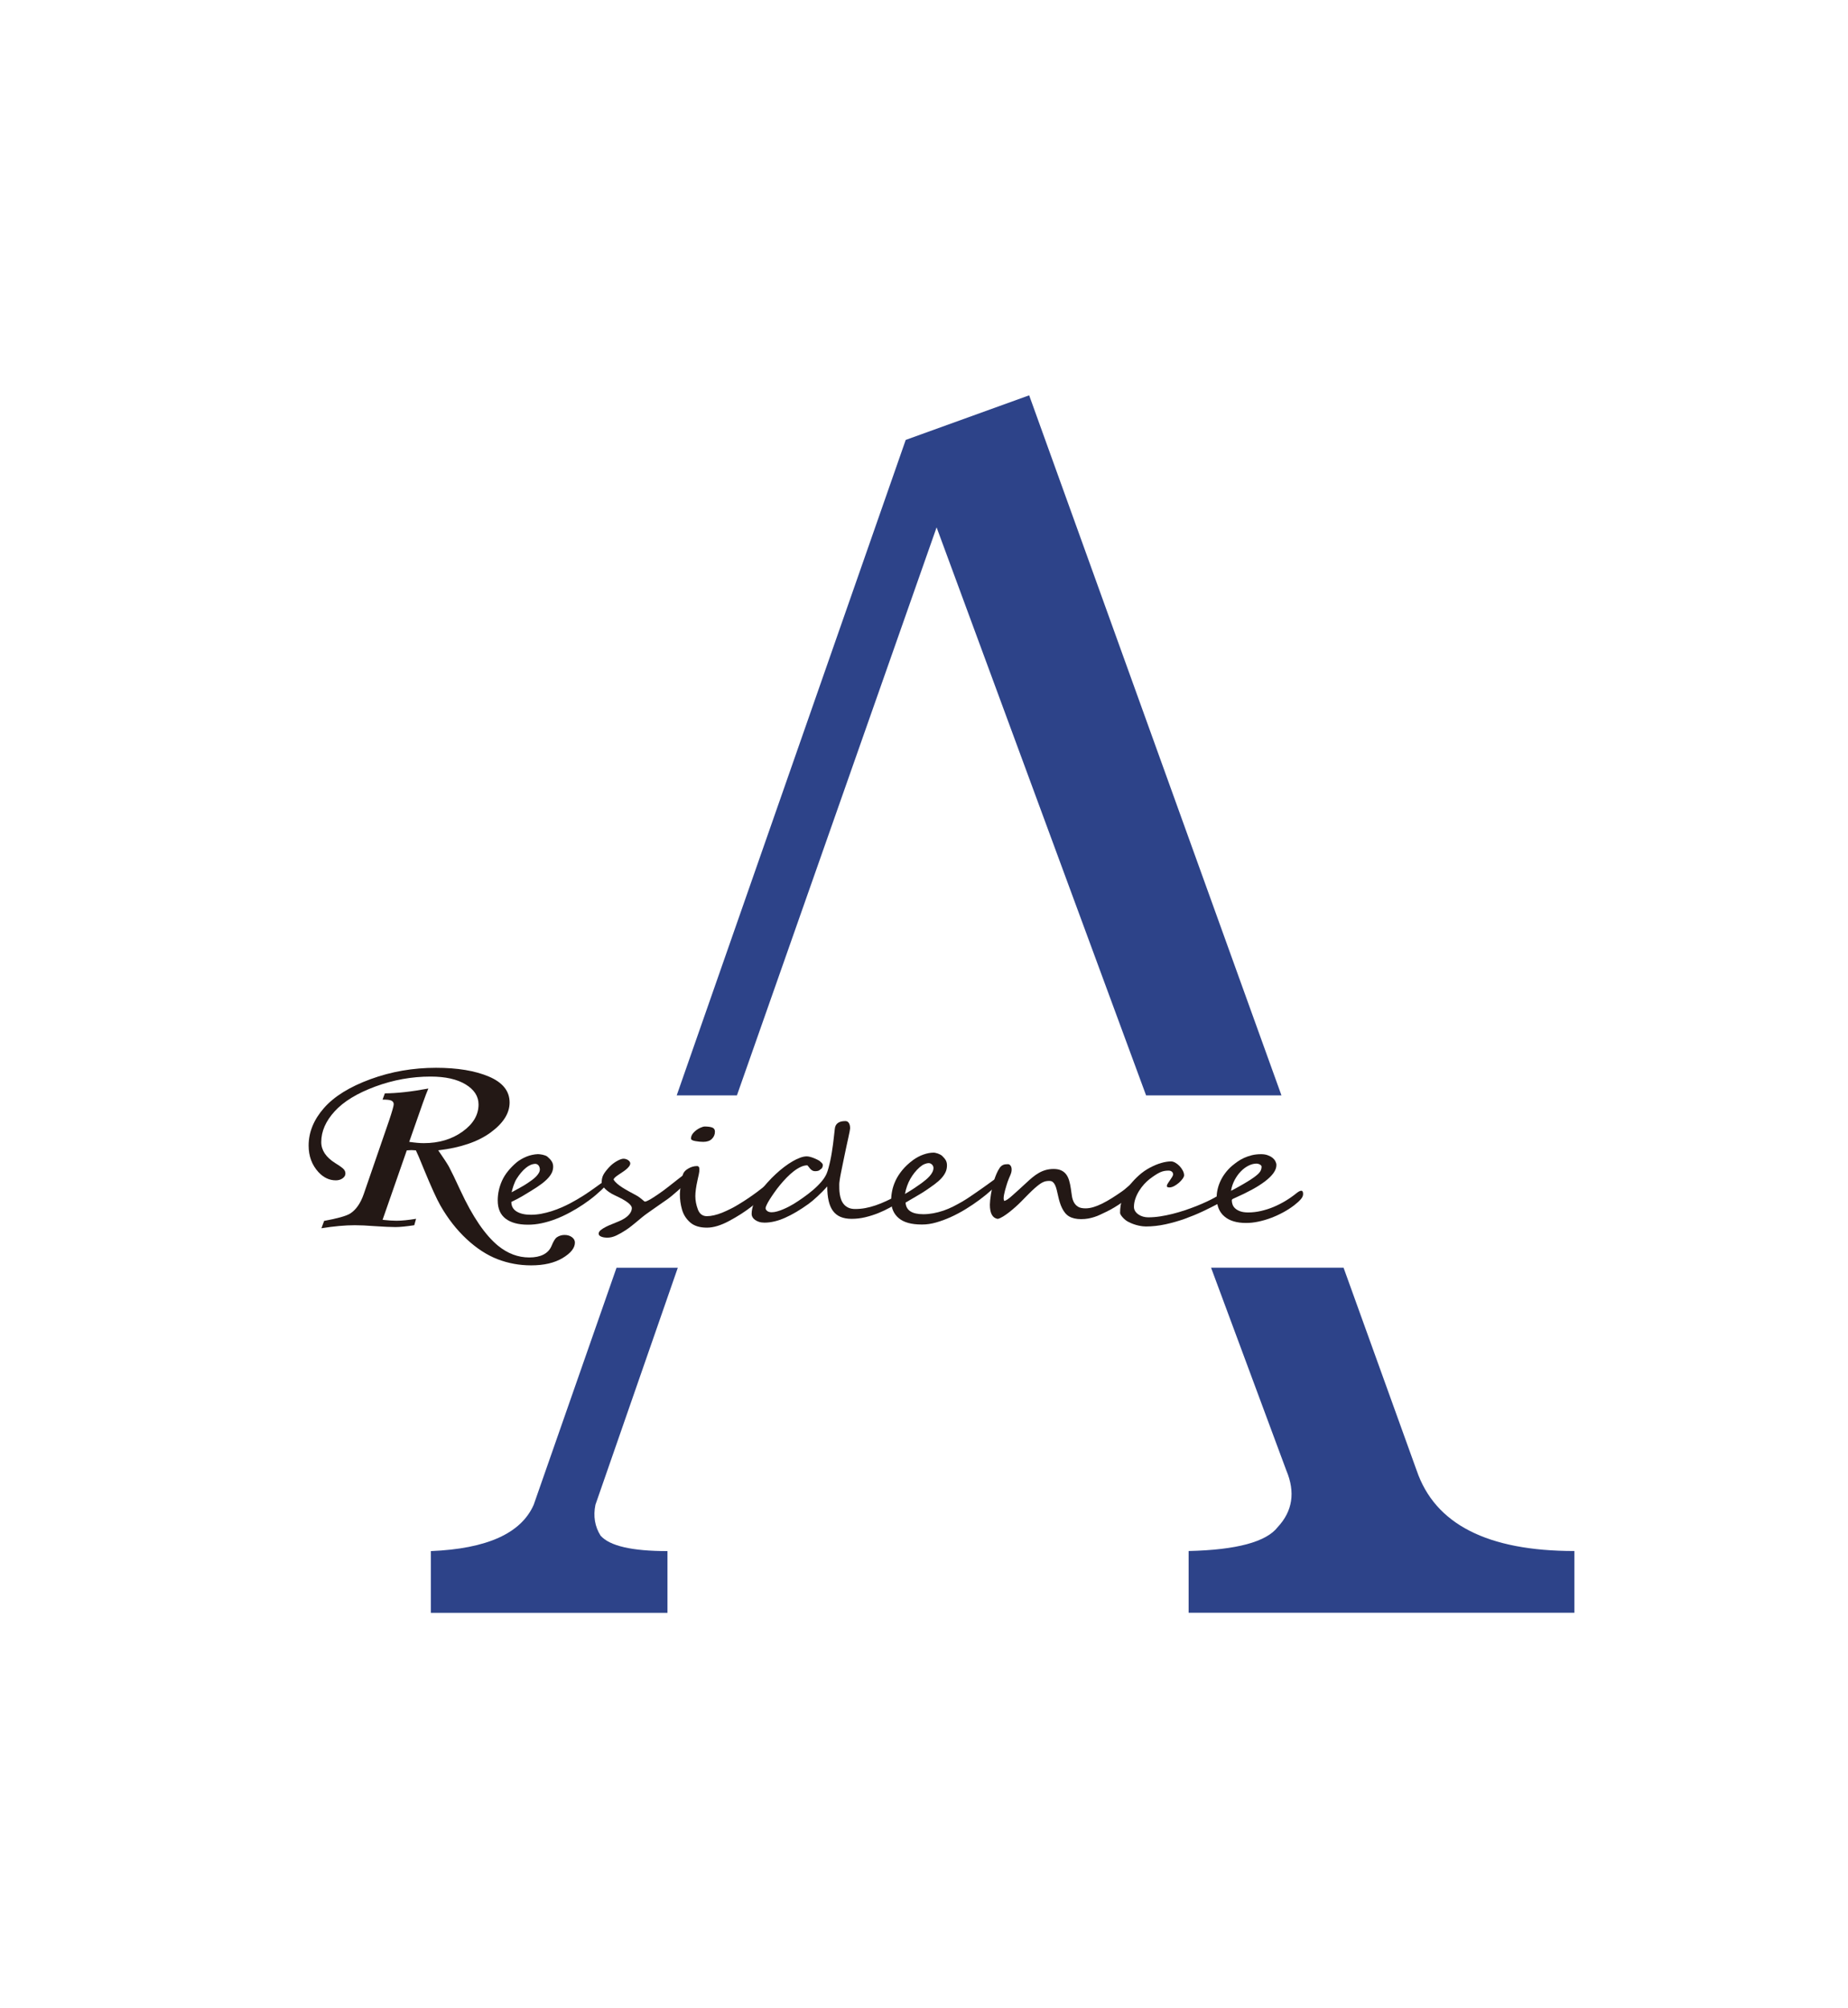 <?xml version="1.0" encoding="UTF-8"?>
<svg id="_レイヤー_1" data-name="レイヤー 1" xmlns="http://www.w3.org/2000/svg" viewBox="0 0 500.87 544.18">
  <defs>
    <style>
      .cls-1 {
        fill: #2d4389;
      }

      .cls-2 {
        fill: #231815;
      }
    </style>
  </defs>
  <g>
    <polygon class="cls-1" points="199.73 296.84 253.85 142.91 310.63 296.84 347.32 296.84 278.94 107.13 245.48 119.21 183.41 296.84 199.73 296.84"/>
    <path class="cls-1" d="M383.96,398.48l-19.81-54.95h-35.91l20.4,54.95c2.48,5.89,1.7,11-2.32,15.33-3.1,4.03-11.15,6.2-24.16,6.5v16.73h104.55v-16.73c-23.55,0-37.8-7.27-42.75-21.84Z"/>
    <path class="cls-1" d="M162.77,416.14c-1.55-2.48-2.02-5.26-1.39-8.36l22.33-64.24h-16.61l-22.45,64.24c-3.41,7.75-12.71,11.93-27.88,12.55v16.73h64.13v-16.73c-9.61,0-15.65-1.39-18.12-4.18Z"/>
  </g>
  <g>
    <g>
      <path class="cls-2" d="M164.81,320.28c0,.18-.18.49-.53.93-.84.88-1.78,1.76-2.82,2.64-1.04.88-2.15,1.71-3.32,2.5s-2.39,1.53-3.66,2.21c-1.27.69-2.55,1.28-3.84,1.78-1.29.5-2.58.88-3.86,1.15-1.28.27-2.52.4-3.72.39-2.58,0-4.59-.54-6.02-1.63s-2.14-2.74-2.14-4.94c0-1.84.39-3.63,1.17-5.36.78-1.73,2.12-3.4,4.01-5.01.35-.28.75-.55,1.2-.81s.91-.49,1.4-.69c.49-.2,1-.36,1.53-.47.52-.12,1.05-.19,1.59-.21.13,0,.31.01.53.04.23.02.47.06.73.12.26.06.51.13.75.22s.44.2.58.33c.45.38.81.76,1.08,1.16.27.4.42.84.45,1.32.03.54-.05,1.07-.25,1.59-.2.52-.54,1.05-1.02,1.6-.48.54-1.1,1.11-1.88,1.69-.77.58-1.71,1.2-2.81,1.87-.69.42-1.46.89-2.31,1.4-.85.51-1.87,1.05-3.06,1.61,0,1.14.47,2,1.42,2.59s2.24.89,3.89.89c.92,0,1.85-.09,2.78-.26.94-.18,1.86-.41,2.76-.69.9-.29,1.78-.62,2.63-.98s1.64-.75,2.39-1.13c1.37-.73,2.61-1.45,3.73-2.17,1.11-.72,2.22-1.48,3.32-2.28l1.31-.95c.79-.5,1.36-.76,1.72-.76.19,0,.29.11.29.33ZM146.31,316.78c-.02-.18-.05-.35-.11-.52s-.14-.32-.25-.45-.24-.23-.39-.31-.31-.11-.51-.11c-.86.04-1.71.41-2.57,1.13-.86.72-1.66,1.67-2.42,2.86-.18.26-.33.55-.47.87s-.27.65-.39.98-.23.67-.31.99c-.09.33-.17.62-.23.88.84-.46,1.61-.88,2.32-1.27s1.37-.79,1.99-1.2c.39-.26.78-.54,1.19-.83.4-.3.77-.61,1.1-.94.33-.33.59-.67.79-1.02s.28-.71.27-1.07Z"/>
      <path class="cls-2" d="M165.27,316.13c.23-.25.5-.5.82-.75s.66-.48,1.02-.69.7-.37,1.03-.5c.33-.13.61-.19.84-.19.24,0,.47.04.69.11s.41.16.58.28.31.25.41.4.16.3.16.45c0,.29-.11.58-.33.86s-.49.56-.82.83c-.33.27-.69.53-1.08.78-.39.25-.75.5-1.09.73-.34.23-.62.45-.84.66-.22.21-.34.4-.35.57.24.39.57.76.99,1.12.42.36.9.71,1.44,1.05s1.12.68,1.74,1.02c.62.34,1.26.69,1.92,1.04.37.2.69.4.96.61.27.21.5.39.69.55.19.16.35.3.47.4s.22.16.3.16c.11,0,.29-.05.52-.15s.5-.23.8-.4c.3-.17.63-.37,1-.61.37-.23.75-.49,1.14-.76.94-.63,1.88-1.32,2.83-2.07.95-.74,1.84-1.44,2.66-2.09s1.55-1.19,2.17-1.63c.62-.43,1.07-.65,1.34-.65.18,0,.31.03.41.08.1.05.17.12.21.2.04.08.06.18.07.28s.01.21.01.3c0,.13-.12.35-.38.67-.25.32-.58.69-.98,1.11-.4.42-.86.88-1.38,1.36-.52.49-1.04.97-1.57,1.44s-1.05.92-1.55,1.33-.94.75-1.33,1.02c-.44.3-.84.58-1.2.83s-.74.52-1.13.79c-.39.28-.82.58-1.3.91s-1.05.74-1.71,1.2c-.53.38-1.03.76-1.49,1.14-.46.39-.92.77-1.38,1.15s-.93.76-1.4,1.14c-.48.38-.99.75-1.54,1.12-.9.59-1.76,1.08-2.58,1.47-.82.39-1.63.59-2.43.59-.68,0-1.24-.09-1.69-.28-.45-.19-.68-.45-.68-.79s.19-.68.56-.98c.37-.3.83-.59,1.38-.87.55-.28,1.15-.54,1.79-.79.65-.25,1.25-.5,1.82-.75,1.16-.5,2.03-1.06,2.59-1.68.56-.62.85-1.23.85-1.85,0-.45-.36-.95-1.08-1.51-.72-.56-1.92-1.23-3.6-2-.53-.25-1.02-.52-1.45-.82-.44-.3-.8-.6-1.1-.9-.3-.3-.53-.59-.7-.87s-.25-.53-.25-.74c0-.43.03-.82.1-1.16.06-.34.18-.68.35-1.01.17-.33.4-.68.68-1.04.28-.36.63-.76,1.05-1.22Z"/>
      <path class="cls-2" d="M209.63,320.96c.02.25-.13.58-.45,1s-.74.9-1.28,1.43c-.54.53-1.17,1.1-1.89,1.71-.72.61-1.47,1.22-2.26,1.83-.9.7-1.86,1.38-2.87,2.03-1.01.65-2.09,1.28-3.23,1.89-2.26,1.22-4.28,1.83-6.05,1.83-1.95,0-3.47-.47-4.55-1.42-1.08-.96-1.82-2.12-2.2-3.48-.39-1.35-.58-2.74-.58-4.17,0-.6.1-1.53.29-2.79.1-.63.19-1.18.29-1.63.1-.46.2-.83.31-1.11.23-.55.7-1.03,1.43-1.44.74-.43,1.52-.65,2.32-.65.44,0,.65.3.65.9,0,.4-.05.85-.16,1.35s-.21,1-.33,1.49c-.21.93-.36,1.75-.46,2.49-.1.73-.15,1.37-.15,1.91,0,1.18.23,2.38.68,3.59.45,1.23,1.27,1.85,2.45,1.85s2.58-.32,4.16-.95c.79-.33,1.58-.69,2.37-1.09s1.58-.84,2.37-1.34c.81-.49,1.58-.99,2.32-1.49.74-.5,1.47-1.01,2.18-1.54.71-.53,1.35-1.02,1.91-1.48s1.06-.88,1.48-1.27c.02-.02.04-.06.08-.11.04-.05.08-.11.13-.16.05-.05.1-.1.15-.13s.1-.05.15-.04c.23,0,.4.13.51.39.15.25.22.45.22.6ZM193.77,306.67c0,.76-.27,1.41-.82,1.95-.53.54-1.32.81-2.35.81-.65,0-1.36-.07-2.16-.21-.77-.14-1.16-.37-1.16-.69,0-.57.25-1.12.74-1.64s1.09-.95,1.78-1.27c.55-.23.91-.35,1.09-.35.92,0,1.63.09,2.13.27.5.18.75.56.75,1.13Z"/>
      <path class="cls-2" d="M243.8,325.67c-.76.5-1.63,1.03-2.6,1.57s-2.02,1.04-3.14,1.49-2.29.82-3.52,1.12-2.48.44-3.74.44c-1.16,0-2.16-.18-2.99-.53-.83-.35-1.51-.89-2.05-1.62s-.92-1.64-1.17-2.74-.38-2.4-.38-3.9c-.39.45-.81.9-1.27,1.37-.46.47-.92.92-1.38,1.34-.46.43-.9.82-1.32,1.17-.42.35-.78.64-1.09.86-2.26,1.63-4.38,2.88-6.36,3.76-1.98.88-3.84,1.32-5.58,1.32-.57,0-1.06-.07-1.49-.21-.43-.14-.79-.32-1.09-.54s-.52-.46-.68-.74c-.15-.28-.23-.55-.23-.82,0-.94.2-1.9.59-2.88.4-.98.91-1.95,1.54-2.9.63-.95,1.33-1.86,2.11-2.73s1.55-1.66,2.32-2.36c.73-.68,1.48-1.31,2.25-1.9.77-.59,1.53-1.09,2.26-1.52.73-.43,1.43-.76,2.09-1,.66-.24,1.25-.36,1.77-.36.27,0,.58.05.93.14.35.09.69.21,1.02.34.33.13.63.27.9.4.27.13.46.24.57.31.19.16.4.35.62.55.22.21.33.42.33.66,0,.13-.04.31-.12.54-.08.23-.23.4-.44.52-.08.06-.15.12-.22.18-.06.06-.15.12-.25.18s-.24.1-.41.14-.4.06-.69.06-.54-.07-.75-.2c-.21-.13-.4-.29-.56-.47-.16-.18-.3-.35-.42-.53s-.24-.3-.35-.39c-.58,0-1.19.15-1.82.45s-1.26.69-1.9,1.19-1.27,1.06-1.89,1.7c-.62.64-1.21,1.3-1.78,1.99s-1.09,1.37-1.56,2.05c-.48.68-.89,1.3-1.25,1.87-.36.57-.63,1.06-.82,1.48-.19.42-.29.7-.29.85,0,.3.15.57.45.8.3.23.7.34,1.2.34.47,0,.98-.08,1.53-.24.55-.16,1.1-.35,1.65-.59s1.07-.48,1.56-.74c.49-.26.91-.49,1.25-.7.79-.49,1.64-1.05,2.54-1.69.9-.63,1.78-1.31,2.62-2.02s1.59-1.45,2.25-2.21c.66-.76,1.15-1.5,1.48-2.24.19-.47.38-1.01.54-1.63s.33-1.28.48-1.99c.15-.71.29-1.44.41-2.21s.23-1.51.33-2.24.18-1.44.25-2.13.14-1.3.21-1.85c.1-1.49,1.06-2.23,2.88-2.23.4,0,.72.17.94.52.23.35.34.83.34,1.47,0,.09-.04.36-.12.79-.08.43-.19.98-.34,1.63-.15.65-.31,1.38-.48,2.19-.18.81-.36,1.64-.53,2.5-.18.86-.36,1.72-.53,2.57-.18.85-.34,1.64-.48,2.36-.15.73-.26,1.36-.34,1.91-.08.54-.12.94-.12,1.19,0,.33,0,.72.01,1.19,0,.46.05.94.12,1.43.07.49.19.98.36,1.47.17.49.42.92.74,1.31.32.39.73.7,1.23.94.5.24,1.12.36,1.86.36.92,0,1.83-.08,2.74-.25.9-.17,1.82-.41,2.76-.73s1.9-.7,2.88-1.16c.98-.46,2.02-.97,3.1-1.53.02-.01.06-.05.15-.11.08-.06.17-.12.27-.18s.19-.12.27-.18c.08-.05.13-.08.15-.08.11,0,.22.09.31.26.1.18.15.4.15.67,0,.22-.05.45-.15.68-.1.23-.3.44-.61.64Z"/>
      <path class="cls-2" d="M271.64,319.15c0,.19-.18.5-.53.93-.65.75-1.45,1.56-2.41,2.43-.96.87-2.03,1.74-3.2,2.61-1.17.87-2.41,1.71-3.73,2.52-1.32.81-2.65,1.52-4.01,2.14s-2.7,1.11-4.02,1.49c-1.32.38-2.58.56-3.78.56h-.17c-2.76,0-4.83-.57-6.2-1.72-1.37-1.15-2.06-2.75-2.06-4.8,0-.82.09-1.69.27-2.6.18-.91.49-1.84.93-2.79.44-.94,1.05-1.89,1.82-2.83s1.74-1.85,2.92-2.73c.89-.64,1.82-1.14,2.81-1.49s1.91-.52,2.78-.52c.13,0,.3.02.51.07.21.05.42.11.64.18.22.08.43.17.63.28.2.11.38.23.52.36.45.42.78.83.99,1.21s.31.84.31,1.35c0,.68-.13,1.3-.39,1.85-.26.56-.63,1.1-1.11,1.63-.48.53-1.08,1.06-1.79,1.59-.71.53-1.53,1.11-2.45,1.73-.31.21-.67.45-1.09.7-.42.26-.87.53-1.36.81s-.98.57-1.5.88-1.03.6-1.53.9c.13,2.1,1.73,3.15,4.82,3.15,1.71,0,3.54-.33,5.47-.98.95-.33,1.84-.71,2.66-1.13s1.63-.86,2.42-1.31c.39-.22.81-.49,1.28-.79.47-.3.95-.63,1.44-.97.49-.34.98-.68,1.48-1.02.49-.34.96-.66,1.39-.97.27-.2.57-.41.88-.63s.65-.46,1-.72l1.31-.95c.79-.5,1.36-.76,1.72-.76.19,0,.29.11.29.33ZM253,316.51c0-.35-.13-.66-.39-.92-.26-.26-.57-.4-.94-.4-.27,0-.63.08-1.05.25-.43.16-.88.46-1.37.88-.98.87-1.82,1.91-2.52,3.14-.69,1.22-1.18,2.59-1.45,4.09,1.02-.6,1.88-1.13,2.58-1.6.7-.47,1.34-.91,1.9-1.32.39-.28.77-.58,1.15-.9.38-.32.73-.65,1.04-1,.31-.35.57-.71.76-1.09.19-.38.29-.75.29-1.12Z"/>
      <path class="cls-2" d="M309.61,319.84c0,.22-.05.45-.16.68-.11.23-.23.46-.39.69s-.33.45-.52.67-.38.42-.56.62c-.47.53-1.02,1.06-1.65,1.61-.63.54-1.3,1.08-2.02,1.59-.72.52-1.46,1-2.22,1.46s-1.5.86-2.23,1.21c-.58.28-1.13.54-1.66.79-.52.25-1.05.46-1.59.63s-1.09.32-1.67.42-1.22.16-1.91.16c-1.34,0-2.43-.25-3.27-.74-.42-.25-.79-.57-1.1-.96-.31-.39-.59-.83-.82-1.31s-.44-.99-.6-1.53c-.17-.54-.31-1.07-.42-1.6-.15-.66-.28-1.25-.41-1.77-.13-.52-.28-.96-.45-1.32s-.38-.63-.62-.83-.56-.29-.94-.29c-.31,0-.6.02-.87.07s-.56.14-.86.28c-.3.14-.63.34-.98.6-.36.26-.77.6-1.25,1.02-.48.42-1.02.94-1.63,1.55s-1.33,1.34-2.15,2.18c-.4.41-.88.86-1.43,1.35s-1.11.96-1.68,1.41c-.57.45-1.13.84-1.68,1.18s-1.03.56-1.45.65c-1.42-.22-2.13-1.51-2.13-3.85,0-.62.1-1.56.29-2.83.1-.57.21-1.17.34-1.8.13-.63.29-1.25.48-1.88s.42-1.24.67-1.83c.25-.59.54-1.14.88-1.64.16-.23.33-.42.51-.55.18-.13.36-.23.54-.3.19-.06.38-.11.58-.12.2-.02.41-.03.62-.03.26,0,.49.13.69.39.2.26.3.62.3,1.07,0,.28-.03.54-.1.79s-.15.5-.27.76c-.11.26-.23.54-.36.83-.13.3-.26.64-.39,1.03-.1.32-.21.67-.33,1.05s-.23.78-.34,1.18c-.11.4-.19.79-.27,1.17-.07.38-.11.72-.11,1.03,0,.21.05.43.15.65.45-.04,1.19-.53,2.23-1.48.53-.48,1.12-1.01,1.76-1.58s1.33-1.21,2.07-1.9c.55-.52,1.09-1,1.63-1.44.54-.45,1.1-.83,1.68-1.17s1.2-.6,1.85-.79,1.38-.29,2.17-.29c.84,0,1.54.13,2.09.4.56.26,1,.63,1.34,1.09s.6,1.02.79,1.66c.19.64.33,1.35.45,2.13.1.66.19,1.31.28,1.95s.26,1.22.52,1.73.63.92,1.11,1.24c.48.32,1.18.47,2.08.47.69,0,1.42-.12,2.18-.35s1.56-.56,2.4-.98c.84-.42,1.71-.91,2.6-1.47s1.82-1.18,2.77-1.85c.37-.26.78-.58,1.22-.98.44-.39.88-.77,1.31-1.13.43-.36.83-.67,1.2-.93.37-.26.67-.39.9-.39.1,0,.25.04.47.11.22.07.33.19.33.35Z"/>
      <path class="cls-2" d="M330.67,325.11c0,.09-.03.2-.08.33s-.12.24-.19.35c-.07.11-.15.21-.22.31-.07.09-.12.15-.16.16-1.21.64-2.58,1.32-4.09,2.04-1.52.71-3.12,1.37-4.81,1.98-1.69.6-3.43,1.1-5.22,1.49s-3.57.59-5.33.59c-.21,0-.48-.02-.82-.05s-.72-.1-1.15-.19c-.43-.09-.88-.22-1.36-.39-.48-.16-.96-.38-1.44-.63-.24-.12-.49-.28-.75-.48-.26-.21-.5-.42-.71-.66s-.4-.47-.54-.69c-.15-.23-.22-.43-.22-.61,0-.7.05-1.38.16-2.04s.27-1.32.5-1.99c.11-.4.36-.94.74-1.63s.88-1.42,1.51-2.2c.63-.78,1.38-1.56,2.24-2.33.86-.77,1.83-1.45,2.89-2.02,1.1-.59,2.14-1.02,3.12-1.3.98-.28,1.87-.42,2.66-.42.35,0,.74.12,1.16.36.42.24.8.54,1.15.91s.64.78.87,1.22c.23.45.35.87.35,1.28,0,.23-.13.54-.39.91s-.58.73-.98,1.08c-.4.35-.83.65-1.3.91-.47.25-.9.38-1.31.38-.18,0-.34-.03-.48-.08-.15-.05-.22-.16-.22-.33,0-.18.09-.4.27-.68s.37-.56.58-.86c.21-.3.4-.59.58-.88.18-.29.27-.54.27-.75,0-.09-.02-.2-.06-.31-.04-.11-.11-.22-.21-.32-.1-.1-.22-.18-.38-.25-.15-.06-.35-.1-.59-.1-.44,0-.84.04-1.2.11-.36.07-.73.19-1.1.36-.37.17-.78.4-1.23.69-.45.29-.98.66-1.57,1.11-.52.4-1.03.88-1.53,1.43s-.96,1.17-1.37,1.83-.74,1.36-.99,2.09-.38,1.47-.38,2.21c0,.45.12.84.35,1.19.23.35.53.64.9.89s.77.43,1.23.56.92.19,1.39.19c1.02,0,2.08-.08,3.2-.25s2.24-.4,3.37-.68,2.25-.61,3.35-.98c1.11-.37,2.16-.75,3.16-1.15,1-.4,1.93-.8,2.78-1.2.86-.4,1.6-.78,2.23-1.13.08-.07.22-.15.42-.24.2-.09.33-.13.38-.13.18,0,.31.11.41.33.1.22.15.44.15.66Z"/>
      <path class="cls-2" d="M353.17,323.67c0,.41-.21.86-.63,1.34-.42.48-1.02,1.02-1.79,1.62-.89.68-1.86,1.31-2.93,1.89s-2.16,1.08-3.29,1.51-2.28.76-3.44,1.01c-1.16.25-2.28.37-3.37.37-2.53,0-4.5-.59-5.88-1.78-1.39-1.18-2.08-2.92-2.08-5.2,0-.73.09-1.47.27-2.22.18-.76.44-1.5.79-2.24.35-.74.78-1.45,1.31-2.14s1.13-1.34,1.83-1.93c.44-.36.92-.73,1.45-1.11s1.12-.71,1.77-1.01c.65-.3,1.35-.54,2.12-.73.77-.19,1.6-.28,2.51-.28.65,0,1.23.09,1.74.27s.95.41,1.31.69c.35.28.63.6.81.95s.28.7.28,1.04c0,.71-.27,1.44-.8,2.17s-1.28,1.47-2.25,2.21c-.97.74-2.13,1.49-3.49,2.23s-2.87,1.49-4.53,2.22c-.23.09-.45.2-.68.31s-.34.25-.34.41c0,.35.06.72.19,1.11.13.39.36.74.7,1.06s.79.59,1.37.8c.57.21,1.3.32,2.19.32,1.13,0,2.28-.13,3.45-.4s2.32-.63,3.44-1.1c1.12-.47,2.21-1.03,3.27-1.67,1.06-.64,2.05-1.34,2.97-2.09.52-.41.93-.62,1.24-.62.18,0,.31.08.39.23.08.15.12.4.12.76ZM341.93,316.16c0-.13-.05-.25-.15-.35-.1-.11-.21-.19-.35-.26-.14-.07-.28-.13-.44-.17-.15-.04-.29-.06-.4-.06-.71,0-1.44.18-2.18.55-.74.37-1.44.88-2.08,1.54-.65.66-1.21,1.44-1.69,2.34-.48.9-.82,1.88-.99,2.94.23-.11.52-.26.9-.46.37-.2.77-.42,1.2-.66s.86-.48,1.28-.73.81-.47,1.15-.69c.74-.46,1.36-.86,1.84-1.22.48-.36.87-.69,1.15-.98.28-.3.48-.59.59-.88.11-.29.17-.59.17-.91Z"/>
    </g>
    <path class="cls-2" d="M110.26,311.71l-6.57,18.85c1.56.17,2.81.25,3.76.25,1.43,0,3.2-.18,5.32-.53l-.49,1.74c-2.18.33-3.88.5-5.08.5-1.27,0-3.14-.08-5.62-.25-2.18-.17-3.99-.25-5.42-.25-2.6,0-5.62.27-9.04.82l.73-1.99c3.58-.66,5.91-1.31,6.99-1.95,1.63-1.02,2.88-2.8,3.76-5.36l6.84-19.84c.85-2.53,1.27-4.02,1.27-4.47,0-.43-.2-.75-.61-.96-.41-.21-1.21-.31-2.42-.28l.63-1.7c3.28-.02,7.21-.46,11.79-1.31-.39.9-.9,2.22-1.52,3.98l-3.67,10.47c1.57.24,2.89.35,3.96.35,4.08,0,7.57-1.04,10.47-3.11,2.9-2.07,4.36-4.53,4.36-7.37,0-2.2-1.16-4.01-3.49-5.43-2.33-1.42-5.49-2.13-9.5-2.13-5.11,0-10.11.9-14.99,2.7-4.88,1.8-8.55,4.03-10.99,6.69-2.44,2.66-3.66,5.45-3.66,8.36,0,2.2,1.25,4.09,3.76,5.68,1.27.78,2.05,1.35,2.35,1.7s.44.73.44,1.14c0,.5-.25.93-.76,1.3-.51.37-1.12.55-1.84.55-1.77,0-3.34-.75-4.72-2.24-1.77-1.94-2.65-4.33-2.65-7.17,0-3.64,1.39-7.04,4.16-10.19,2.77-3.15,6.97-5.75,12.59-7.81,5.62-2.06,11.55-3.09,17.77-3.09,5.8,0,10.58.79,14.33,2.38,3.75,1.59,5.62,3.93,5.62,7.03,0,2.91-1.72,5.62-5.15,8.13-3.44,2.51-8.16,4.12-14.19,4.83,1.5,2.18,2.46,3.64,2.88,4.4.68,1.28,1.73,3.43,3.12,6.46,3.29,7.1,6.69,12.09,10.21,14.99,2.61,2.12,5.43,3.18,8.46,3.18s5.13-1.02,6.01-3.07c.52-1.29,1.01-2.09,1.47-2.4.62-.42,1.32-.63,2.1-.63s1.44.2,1.98.6c.54.4.81.89.81,1.46,0,1.47-1.11,2.86-3.32,4.19-2.22,1.33-5.07,1.99-8.55,1.99-3.16,0-6.18-.55-9.07-1.66-2.88-1.11-5.69-2.93-8.41-5.46-2.72-2.53-5.09-5.56-7.11-9.1-1.01-1.77-2.49-5.03-4.44-9.76-1.17-2.89-1.9-4.61-2.2-5.18l-1.2-.07c-.29,0-.71.02-1.25.07Z"/>
  </g>
</svg>